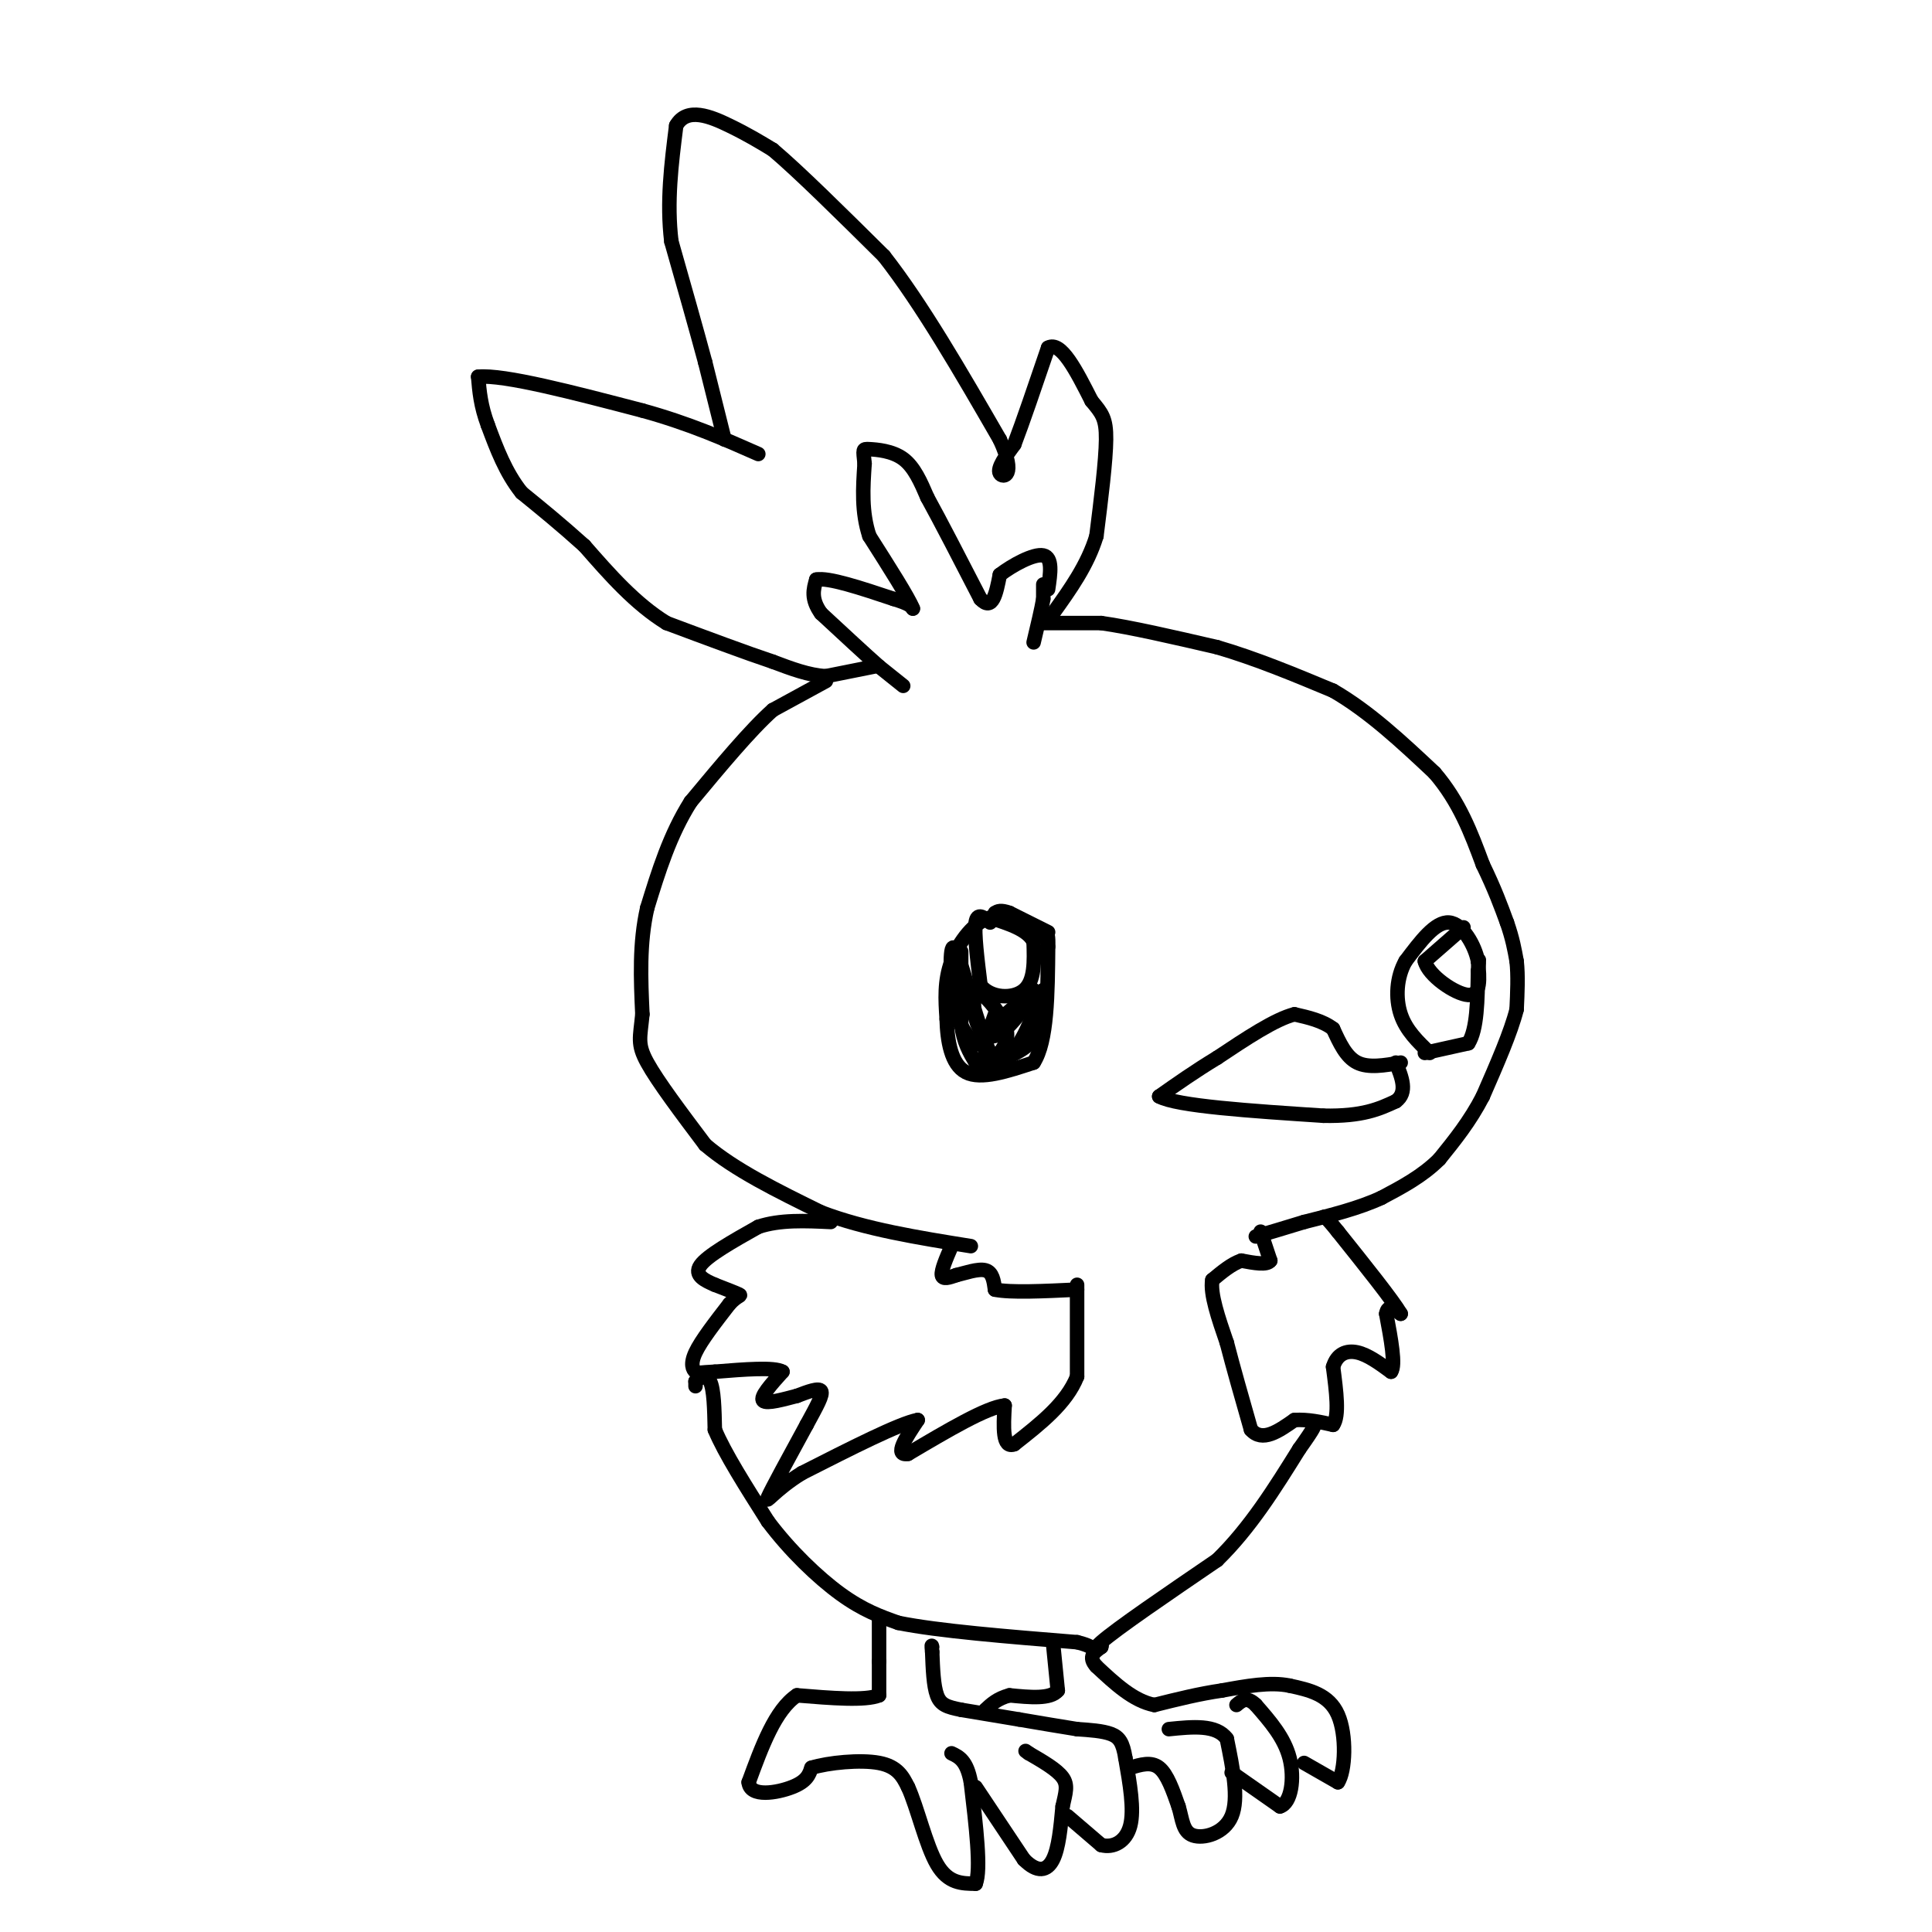 <svg viewBox='0 0 400 400' version='1.1' xmlns='http://www.w3.org/2000/svg' xmlns:xlink='http://www.w3.org/1999/xlink'><g fill='none' stroke='#000000' stroke-width='3' stroke-linecap='round' stroke-linejoin='round'><path d='M187,142c0.000,0.000 -5.000,-4.000 -5,-4'/><path d='M182,138c-2.833,-2.500 -7.417,-6.750 -12,-11'/><path d='M170,127c-2.167,-3.000 -1.583,-5.000 -1,-7'/><path d='M169,120c2.500,-0.500 9.250,1.750 16,4'/><path d='M185,124c3.333,1.000 3.667,1.500 4,2'/><path d='M189,126c-0.833,-2.167 -4.917,-8.583 -9,-15'/><path d='M180,111c-1.667,-5.000 -1.333,-10.000 -1,-15'/><path d='M179,96c-0.286,-3.024 -0.500,-3.083 1,-3c1.500,0.083 4.714,0.310 7,2c2.286,1.690 3.643,4.845 5,8'/><path d='M192,103c2.667,4.833 6.833,12.917 11,21'/><path d='M203,124c2.500,2.667 3.250,-1.167 4,-5'/><path d='M207,119c2.578,-1.978 7.022,-4.422 9,-4c1.978,0.422 1.489,3.711 1,7'/><path d='M216,121c0.000,0.000 0.000,3.000 0,3'/><path d='M216,124c-0.333,2.000 -1.167,5.500 -2,9'/><path d='M181,138c0.000,0.000 -10.000,2.000 -10,2'/><path d='M171,140c-3.500,-0.167 -7.250,-1.583 -11,-3'/><path d='M160,137c-5.500,-1.833 -13.750,-4.917 -22,-8'/><path d='M138,129c-6.500,-4.000 -11.750,-10.000 -17,-16'/><path d='M121,113c-5.000,-4.500 -9.000,-7.750 -13,-11'/><path d='M108,102c-3.333,-4.167 -5.167,-9.083 -7,-14'/><path d='M101,88c-1.500,-4.000 -1.750,-7.000 -2,-10'/><path d='M99,78c5.333,-0.500 19.667,3.250 34,7'/><path d='M133,85c9.667,2.667 16.833,5.833 24,9'/><path d='M150,91c0.000,0.000 -4.000,-16.000 -4,-16'/><path d='M146,75c-1.833,-6.833 -4.417,-15.917 -7,-25'/><path d='M139,50c-1.000,-8.167 0.000,-16.083 1,-24'/><path d='M140,26c2.200,-3.956 7.200,-1.844 11,0c3.800,1.844 6.400,3.422 9,5'/><path d='M160,31c5.333,4.500 14.167,13.250 23,22'/><path d='M183,53c7.833,10.000 15.917,24.000 24,38'/><path d='M207,91c3.600,7.733 0.600,8.067 0,7c-0.600,-1.067 1.200,-3.533 3,-6'/><path d='M210,92c1.667,-4.333 4.333,-12.167 7,-20'/><path d='M217,72c2.667,-1.500 5.833,4.750 9,11'/><path d='M226,83c2.156,2.600 3.044,3.600 3,8c-0.044,4.400 -1.022,12.200 -2,20'/><path d='M227,111c-1.833,6.000 -5.417,11.000 -9,16'/><path d='M171,141c0.000,0.000 -11.000,6.000 -11,6'/><path d='M160,147c-4.667,4.167 -10.833,11.583 -17,19'/><path d='M143,166c-4.333,6.833 -6.667,14.417 -9,22'/><path d='M134,188c-1.667,7.333 -1.333,14.667 -1,22'/><path d='M133,210c-0.467,4.889 -1.133,6.111 1,10c2.133,3.889 7.067,10.444 12,17'/><path d='M146,237c6.000,5.167 15.000,9.583 24,14'/><path d='M170,251c9.167,3.500 20.083,5.250 31,7'/><path d='M197,258c-1.083,2.500 -2.167,5.000 -2,6c0.167,1.000 1.583,0.500 3,0'/><path d='M198,264c1.711,-0.400 4.489,-1.400 6,-1c1.511,0.400 1.756,2.200 2,4'/><path d='M206,267c3.167,0.667 10.083,0.333 17,0'/><path d='M216,129c0.000,0.000 12.000,0.000 12,0'/><path d='M228,129c6.000,0.833 15.000,2.917 24,5'/><path d='M252,134c8.000,2.333 16.000,5.667 24,9'/><path d='M276,143c7.500,4.333 14.250,10.667 21,17'/><path d='M297,160c5.167,6.000 7.583,12.500 10,19'/><path d='M307,179c2.500,5.167 3.750,8.583 5,12'/><path d='M312,191c1.167,3.333 1.583,5.667 2,8'/><path d='M314,199c0.333,3.000 0.167,6.500 0,10'/><path d='M314,209c-1.167,4.667 -4.083,11.333 -7,18'/><path d='M307,227c-2.667,5.167 -5.833,9.083 -9,13'/><path d='M298,240c-3.500,3.500 -7.750,5.750 -12,8'/><path d='M286,248c-4.667,2.167 -10.333,3.583 -16,5'/><path d='M270,253c-4.333,1.333 -7.167,2.167 -10,3'/><path d='M261,255c0.000,0.000 2.000,6.000 2,6'/><path d='M263,261c-0.667,1.000 -3.333,0.500 -6,0'/><path d='M257,261c-2.000,0.667 -4.000,2.333 -6,4'/><path d='M251,265c-0.500,2.833 1.250,7.917 3,13'/><path d='M254,278c1.333,5.167 3.167,11.583 5,18'/><path d='M259,296c2.333,2.667 5.667,0.333 9,-2'/><path d='M268,294c2.833,-0.167 5.417,0.417 8,1'/><path d='M276,295c1.333,-1.833 0.667,-6.917 0,-12'/><path d='M276,283c0.800,-2.711 2.800,-3.489 5,-3c2.200,0.489 4.600,2.244 7,4'/><path d='M288,284c1.000,-1.333 0.000,-6.667 -1,-12'/><path d='M287,272c0.333,-2.000 1.667,-1.000 3,0'/><path d='M290,272c-1.667,-2.833 -7.333,-9.917 -13,-17'/><path d='M277,255c-2.667,-3.333 -2.833,-3.167 -3,-3'/><path d='M223,266c0.000,0.000 0.000,19.000 0,19'/><path d='M223,285c-2.167,5.500 -7.583,9.750 -13,14'/><path d='M210,299c-2.500,1.000 -2.250,-3.500 -2,-8'/><path d='M208,291c-3.667,0.333 -11.833,5.167 -20,10'/><path d='M188,301c-3.000,0.500 -0.500,-3.250 2,-7'/><path d='M190,294c-3.667,0.667 -13.833,5.833 -24,11'/><path d='M166,305c-5.644,3.489 -7.756,6.711 -7,5c0.756,-1.711 4.378,-8.356 8,-15'/><path d='M167,295c2.133,-3.933 3.467,-6.267 3,-7c-0.467,-0.733 -2.733,0.133 -5,1'/><path d='M165,289c-2.511,0.644 -6.289,1.756 -7,1c-0.711,-0.756 1.644,-3.378 4,-6'/><path d='M162,284c-1.667,-1.000 -7.833,-0.500 -14,0'/><path d='M148,284c-2.988,0.119 -3.458,0.417 -4,0c-0.542,-0.417 -1.155,-1.548 0,-4c1.155,-2.452 4.077,-6.226 7,-10'/><path d='M151,270c1.756,-1.911 2.644,-1.689 2,-2c-0.644,-0.311 -2.822,-1.156 -5,-2'/><path d='M148,266c-1.978,-0.844 -4.422,-1.956 -3,-4c1.422,-2.044 6.711,-5.022 12,-8'/><path d='M157,254c4.500,-1.500 9.750,-1.250 15,-1'/><path d='M144,287c0.000,0.000 0.000,-1.000 0,-1'/><path d='M144,286c0.622,-0.600 2.178,-1.600 3,0c0.822,1.600 0.911,5.800 1,10'/><path d='M148,296c2.000,4.833 6.500,11.917 11,19'/><path d='M159,315c4.511,6.022 10.289,11.578 15,15c4.711,3.422 8.356,4.711 12,6'/><path d='M186,336c8.167,1.667 22.583,2.833 37,4'/><path d='M223,340c5.800,1.378 1.800,2.822 5,0c3.200,-2.822 13.600,-9.911 24,-17'/><path d='M252,323c6.833,-6.667 11.917,-14.833 17,-23'/><path d='M269,300c3.333,-4.667 3.167,-4.833 3,-5'/><path d='M182,335c0.000,0.000 0.000,9.000 0,9'/><path d='M182,344c0.000,2.667 0.000,4.833 0,7'/><path d='M182,351c-2.833,1.167 -9.917,0.583 -17,0'/><path d='M165,351c-4.500,3.000 -7.250,10.500 -10,18'/><path d='M155,369c0.267,3.200 5.933,2.200 9,1c3.067,-1.200 3.533,-2.600 4,-4'/><path d='M168,366c3.467,-1.067 10.133,-1.733 14,-1c3.867,0.733 4.933,2.867 6,5'/><path d='M188,370c1.911,4.156 3.689,12.044 6,16c2.311,3.956 5.156,3.978 8,4'/><path d='M202,390c1.167,-2.833 0.083,-11.917 -1,-21'/><path d='M201,369c-0.833,-4.500 -2.417,-5.250 -4,-6'/><path d='M202,370c0.000,0.000 10.000,15.000 10,15'/><path d='M212,385c2.800,2.822 4.800,2.378 6,0c1.200,-2.378 1.600,-6.689 2,-11'/><path d='M220,374c0.622,-2.822 1.178,-4.378 0,-6c-1.178,-1.622 -4.089,-3.311 -7,-5'/><path d='M213,363c-1.167,-0.833 -0.583,-0.417 0,0'/><path d='M221,376c0.000,0.000 7.000,6.000 7,6'/><path d='M228,382c2.467,0.667 5.133,-0.667 6,-4c0.867,-3.333 -0.067,-8.667 -1,-14'/><path d='M233,364c-0.511,-3.244 -1.289,-4.356 -3,-5c-1.711,-0.644 -4.356,-0.822 -7,-1'/><path d='M223,358c-3.167,-0.500 -7.583,-1.250 -12,-2'/><path d='M211,356c-4.000,-0.667 -8.000,-1.333 -12,-2'/><path d='M199,354c-2.933,-0.578 -4.267,-1.022 -5,-3c-0.733,-1.978 -0.867,-5.489 -1,-9'/><path d='M193,342c-0.167,-1.667 -0.083,-1.333 0,-1'/><path d='M218,340c0.000,0.000 1.000,10.000 1,10'/><path d='M219,350c-1.500,1.833 -5.750,1.417 -10,1'/><path d='M209,351c-2.500,0.667 -3.750,1.833 -5,3'/><path d='M234,366c2.167,-0.667 4.333,-1.333 6,0c1.667,1.333 2.833,4.667 4,8'/><path d='M244,374c0.810,2.643 0.833,5.250 3,6c2.167,0.750 6.476,-0.357 8,-4c1.524,-3.643 0.262,-9.821 -1,-16'/><path d='M254,360c-2.167,-3.000 -7.083,-2.500 -12,-2'/><path d='M255,367c0.000,0.000 10.000,7.000 10,7'/><path d='M265,374c2.311,-0.644 3.089,-5.756 2,-10c-1.089,-4.244 -4.044,-7.622 -7,-11'/><path d='M260,353c-1.833,-1.833 -2.917,-0.917 -4,0'/><path d='M270,365c0.000,0.000 7.000,4.000 7,4'/><path d='M277,369c1.533,-2.222 1.867,-9.778 0,-14c-1.867,-4.222 -5.933,-5.111 -10,-6'/><path d='M267,349c-4.000,-0.833 -9.000,0.083 -14,1'/><path d='M253,350c-4.667,0.667 -9.333,1.833 -14,3'/><path d='M239,353c-4.333,-0.833 -8.167,-4.417 -12,-8'/><path d='M227,345c-1.833,-2.000 -0.417,-3.000 1,-4'/><path d='M228,341c0.167,-0.667 0.083,-0.333 0,0'/><path d='M290,220c-3.333,0.583 -6.667,1.167 -9,0c-2.333,-1.167 -3.667,-4.083 -5,-7'/><path d='M276,213c-2.167,-1.667 -5.083,-2.333 -8,-3'/><path d='M268,210c-4.000,1.000 -10.000,5.000 -16,9'/><path d='M252,219c-4.667,2.833 -8.333,5.417 -12,8'/><path d='M240,227c3.667,2.000 18.833,3.000 34,4'/><path d='M274,231c8.167,0.167 11.583,-1.417 15,-3'/><path d='M289,228c2.500,-1.833 1.250,-4.917 0,-8'/><path d='M205,191c-1.333,-1.083 -2.667,-2.167 -3,0c-0.333,2.167 0.333,7.583 1,13'/><path d='M203,204c2.067,2.689 6.733,2.911 9,1c2.267,-1.911 2.133,-5.956 2,-10'/><path d='M214,195c-1.167,-2.500 -5.083,-3.750 -9,-5'/><path d='M205,190c-3.133,0.689 -6.467,4.911 -8,9c-1.533,4.089 -1.267,8.044 -1,12'/><path d='M196,211c0.111,4.400 0.889,9.400 4,11c3.111,1.600 8.556,-0.200 14,-2'/><path d='M214,220c2.833,-4.333 2.917,-14.167 3,-24'/><path d='M217,196c0.167,-4.333 -0.917,-3.167 -2,-2'/><path d='M303,192c0.000,0.000 -8.000,7.000 -8,7'/><path d='M295,199c0.667,2.956 6.333,6.844 9,7c2.667,0.156 2.333,-3.422 2,-7'/><path d='M306,199c-0.622,-3.222 -3.178,-7.778 -6,-8c-2.822,-0.222 -5.911,3.889 -9,8'/><path d='M291,199c-1.889,3.333 -2.111,7.667 -1,11c1.111,3.333 3.556,5.667 6,8'/><path d='M295,218c0.000,0.000 9.000,-2.000 9,-2'/><path d='M304,216c1.833,-2.833 1.917,-8.917 2,-15'/><path d='M306,201c0.333,-2.833 0.167,-2.417 0,-2'/><path d='M217,193c0.000,0.000 -8.000,-4.000 -8,-4'/><path d='M209,189c-1.833,-0.667 -2.417,-0.333 -3,0'/><path d='M199,197c0.000,0.000 0.000,15.000 0,15'/><path d='M199,212c0.500,3.833 1.750,5.917 3,8'/><path d='M202,220c2.556,0.800 7.444,-1.200 10,-3c2.556,-1.800 2.778,-3.400 3,-5'/><path d='M215,212c0.667,-2.000 0.833,-4.500 1,-7'/><path d='M216,205c-0.689,1.267 -2.911,7.933 -5,11c-2.089,3.067 -4.044,2.533 -6,2'/><path d='M205,218c-2.444,-4.800 -5.556,-17.800 -7,-21c-1.444,-3.200 -1.222,3.400 -1,10'/><path d='M197,207c0.778,3.733 3.222,8.067 5,9c1.778,0.933 2.889,-1.533 4,-4'/><path d='M206,212c2.000,-1.833 5.000,-4.417 8,-7'/><path d='M214,205c-0.048,1.060 -4.167,7.208 -7,9c-2.833,1.792 -4.381,-0.774 -5,-3c-0.619,-2.226 -0.310,-4.113 0,-6'/><path d='M202,205c1.378,0.356 4.822,4.244 6,7c1.178,2.756 0.089,4.378 -1,6'/><path d='M207,218c-0.911,1.289 -2.689,1.511 -3,0c-0.311,-1.511 0.844,-4.756 2,-8'/></g>
</svg>